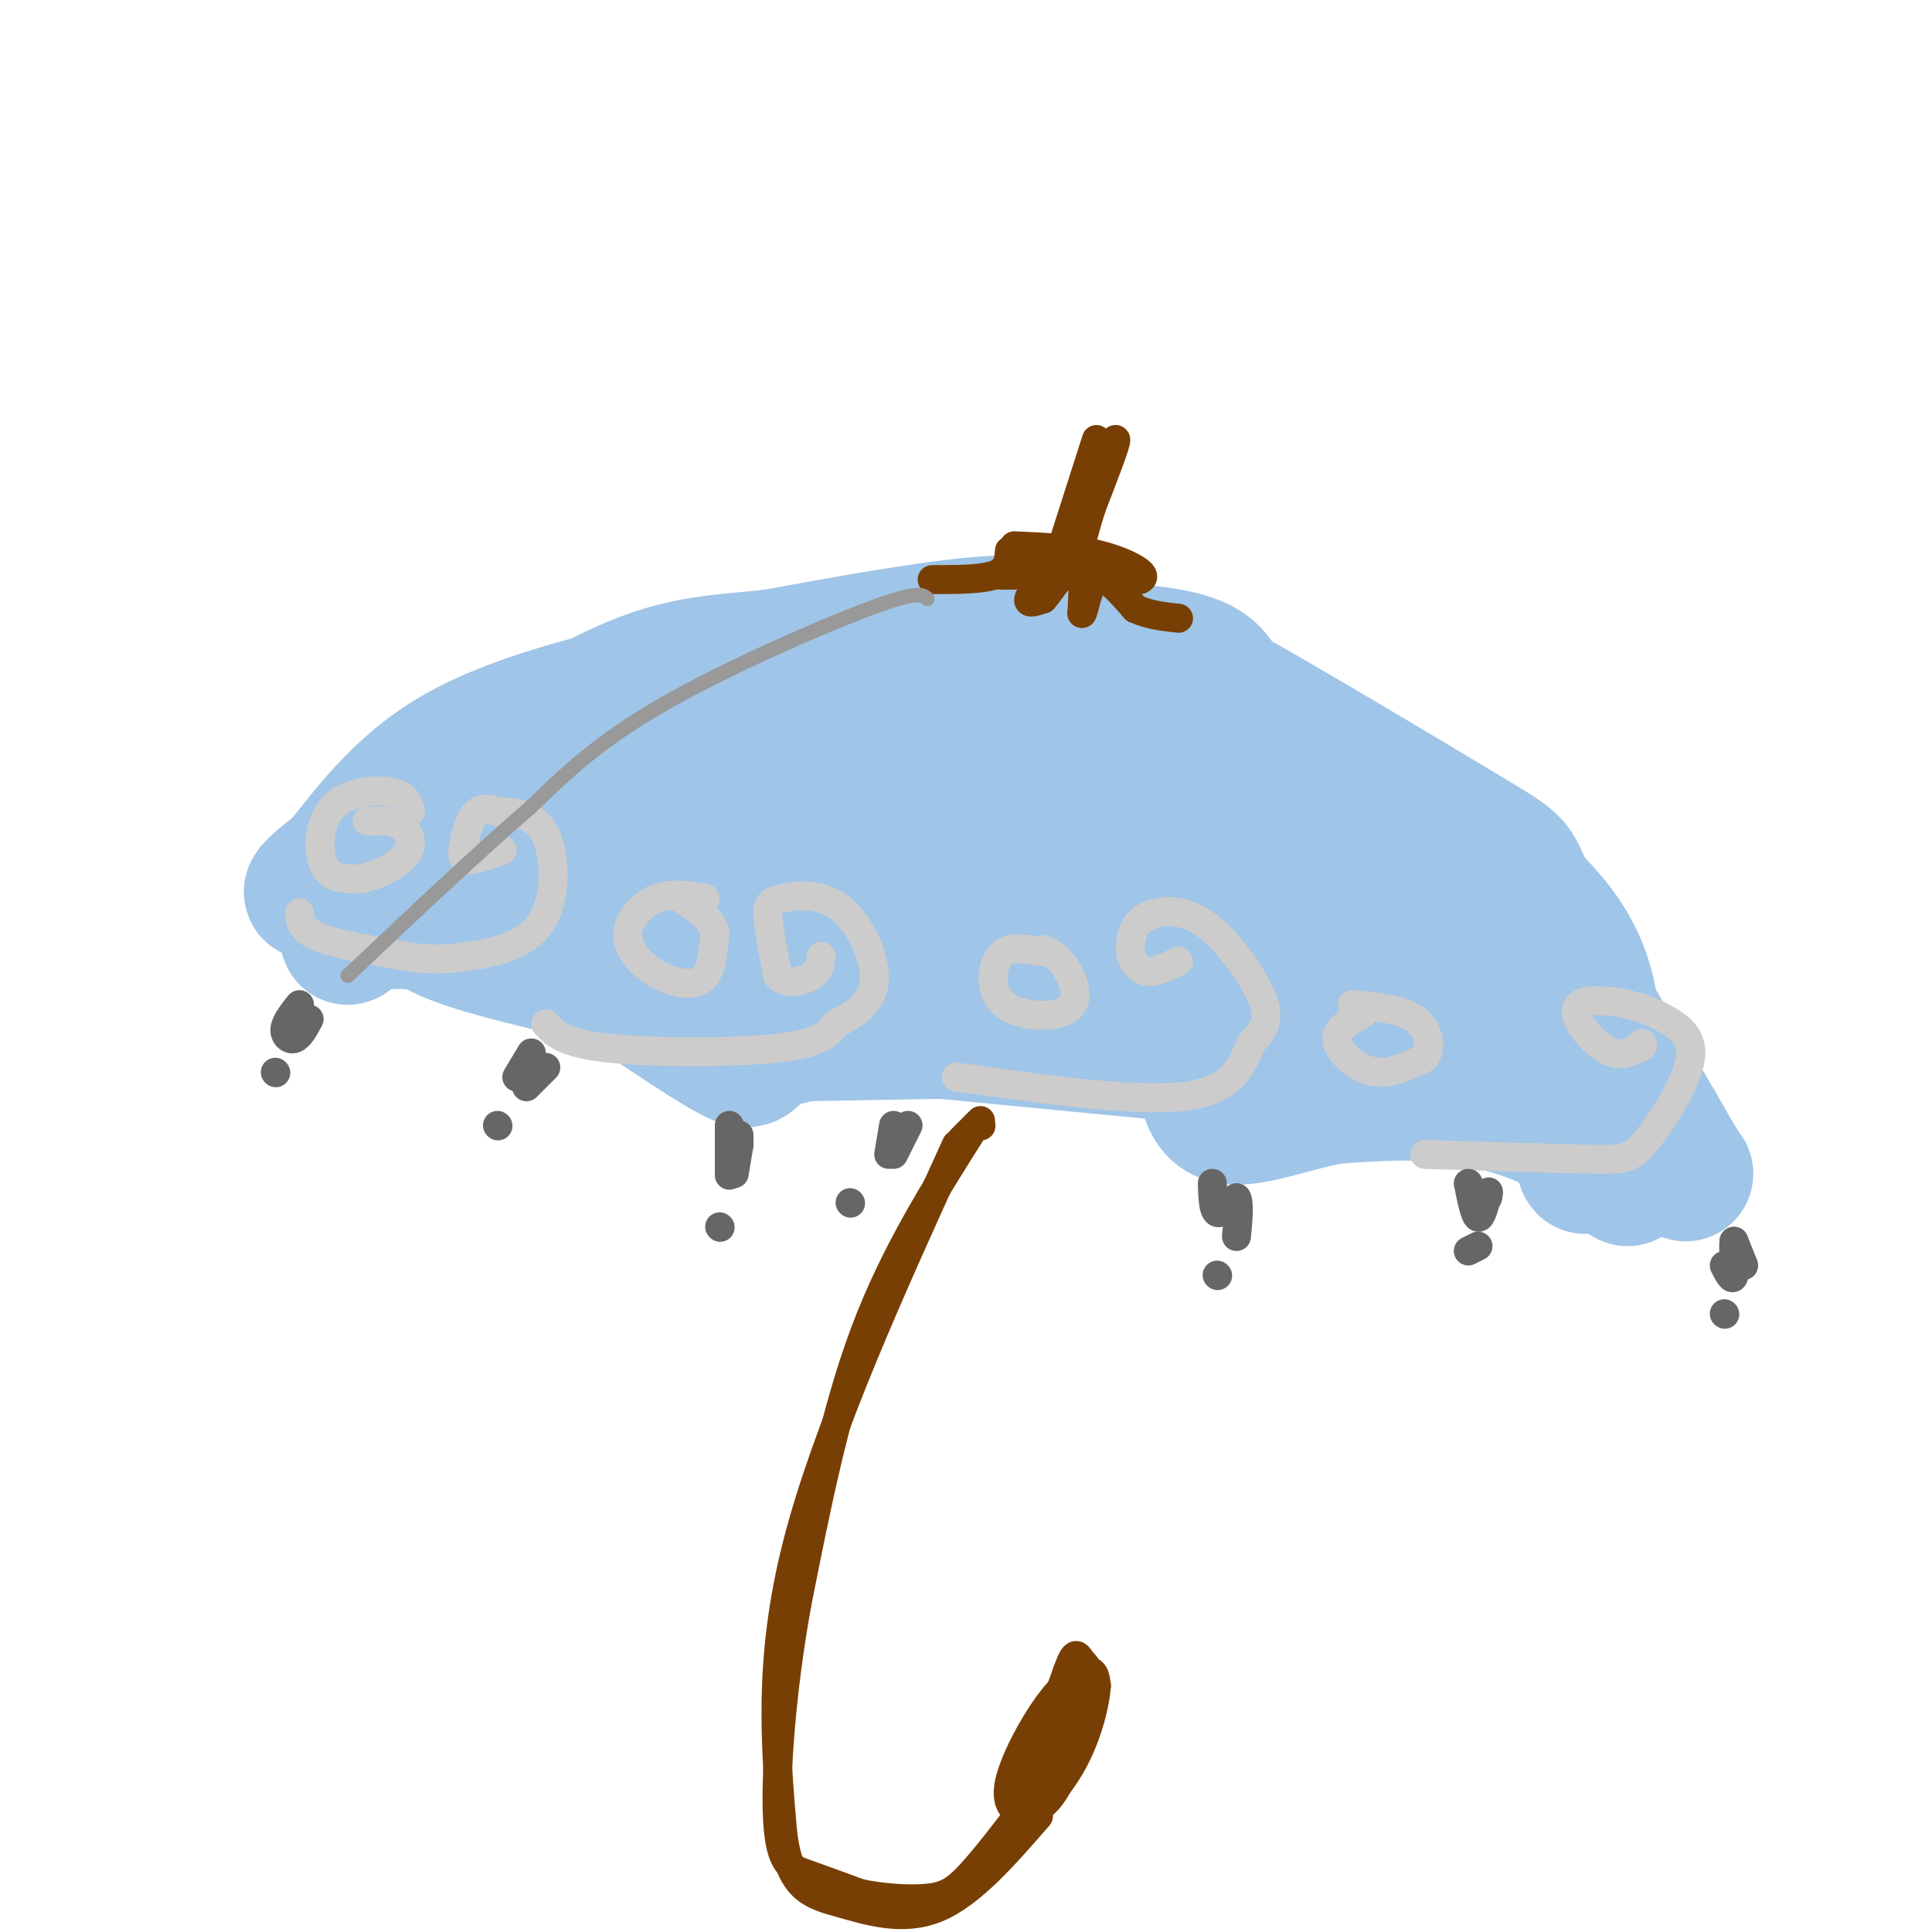 <svg viewBox='0 0 400 400' version='1.1' xmlns='http://www.w3.org/2000/svg' xmlns:xlink='http://www.w3.org/1999/xlink'><g fill='none' stroke='rgb(159,197,232)' stroke-width='28' stroke-linecap='round' stroke-linejoin='round'><path d='M131,148c-3.583,4.167 -7.167,8.333 -9,15c-1.833,6.667 -1.917,15.833 -2,25'/><path d='M120,188c0.489,5.444 2.711,6.556 6,8c3.289,1.444 7.644,3.222 12,5'/><path d='M138,201c7.000,1.833 18.500,3.917 30,6'/><path d='M168,207c27.000,3.667 79.500,9.833 132,16'/><path d='M300,223c26.489,3.200 26.711,3.200 4,1c-22.711,-2.200 -68.356,-6.600 -114,-11'/><path d='M190,213c-38.400,-5.222 -77.400,-12.778 -93,-18c-15.600,-5.222 -7.800,-8.111 0,-11'/><path d='M97,184c2.402,-6.217 8.406,-16.260 15,-23c6.594,-6.740 13.778,-10.178 22,-14c8.222,-3.822 17.483,-8.029 31,-10c13.517,-1.971 31.291,-1.706 40,-1c8.709,0.706 8.355,1.853 8,3'/><path d='M213,139c7.321,2.445 21.622,7.057 35,14c13.378,6.943 25.833,16.215 34,22c8.167,5.785 12.048,8.081 17,13c4.952,4.919 10.976,12.459 17,20'/><path d='M316,208c3.969,6.384 5.392,12.343 6,12c0.608,-0.343 0.400,-6.989 -1,-12c-1.400,-5.011 -3.992,-8.388 -7,-13c-3.008,-4.612 -6.431,-10.461 -12,-16c-5.569,-5.539 -13.285,-10.770 -21,-16'/><path d='M281,163c-10.067,-5.244 -24.733,-10.356 -39,-14c-14.267,-3.644 -28.133,-5.822 -42,-8'/><path d='M200,141c-9.643,-1.667 -12.750,-1.833 -12,-4c0.750,-2.167 5.357,-6.333 12,-7c6.643,-0.667 15.321,2.167 24,5'/><path d='M224,135c21.156,8.689 62.044,27.911 83,43c20.956,15.089 21.978,26.044 23,37'/><path d='M330,215c3.631,6.238 1.208,3.333 1,3c-0.208,-0.333 1.798,1.905 -7,2c-8.798,0.095 -28.399,-1.952 -48,-4'/><path d='M276,216c-34.444,-5.911 -96.556,-18.689 -127,-26c-30.444,-7.311 -29.222,-9.156 -28,-11'/><path d='M121,179c-3.754,-2.636 0.860,-3.727 5,-5c4.140,-1.273 7.807,-2.727 21,-5c13.193,-2.273 35.912,-5.364 55,-2c19.088,3.364 34.544,13.182 50,23'/><path d='M252,190c-8.491,-1.297 -54.719,-16.038 -82,-22c-27.281,-5.962 -35.614,-3.144 -14,3c21.614,6.144 73.175,15.612 98,21c24.825,5.388 22.912,6.694 21,8'/><path d='M275,200c10.156,4.000 25.044,10.000 35,15c9.956,5.000 14.978,9.000 20,13'/><path d='M330,228c4.756,6.511 6.644,16.289 7,16c0.356,-0.289 -0.822,-10.644 -2,-21'/><path d='M335,223c-0.750,-4.750 -1.625,-6.125 -3,-6c-1.375,0.125 -3.250,1.750 -4,6c-0.750,4.250 -0.375,11.125 0,18'/><path d='M328,241c0.381,1.905 1.333,-2.333 -3,-6c-4.333,-3.667 -13.952,-6.762 -23,-8c-9.048,-1.238 -17.524,-0.619 -26,0'/><path d='M276,227c-8.711,1.511 -17.489,5.289 -22,4c-4.511,-1.289 -4.756,-7.644 -5,-14'/><path d='M249,217c0.733,-3.111 5.067,-3.889 -8,-4c-13.067,-0.111 -43.533,0.444 -74,1'/><path d='M167,214c-13.378,2.067 -9.822,6.733 -14,5c-4.178,-1.733 -16.089,-9.867 -28,-18'/><path d='M125,201c-12.133,-5.156 -28.467,-9.044 -38,-10c-9.533,-0.956 -12.267,1.022 -15,3'/><path d='M72,194c4.833,-5.000 24.417,-19.000 44,-33'/><path d='M116,161c11.927,-7.140 19.743,-8.491 33,-10c13.257,-1.509 31.954,-3.175 50,-2c18.046,1.175 35.442,5.193 49,12c13.558,6.807 23.279,16.404 33,26'/><path d='M281,187c1.036,-0.202 -12.875,-13.708 -18,-22c-5.125,-8.292 -1.464,-11.369 -3,-14c-1.536,-2.631 -8.268,-4.815 -15,-7'/><path d='M245,144c-5.476,-2.964 -11.667,-6.875 -17,-10c-5.333,-3.125 -9.810,-5.464 -21,-5c-11.190,0.464 -29.095,3.732 -47,7'/><path d='M160,136c-12.422,1.311 -19.978,1.089 -34,8c-14.022,6.911 -34.511,20.956 -55,35'/><path d='M71,179c-9.821,7.107 -6.875,7.375 -2,2c4.875,-5.375 11.679,-16.393 24,-24c12.321,-7.607 30.161,-11.804 48,-16'/><path d='M141,141c11.762,-3.452 17.167,-4.083 34,-5c16.833,-0.917 45.095,-2.119 60,-1c14.905,1.119 16.452,4.560 18,8'/><path d='M253,143c13.857,7.738 39.500,23.083 51,30c11.500,6.917 8.857,5.405 13,14c4.143,8.595 15.071,27.298 26,46'/><path d='M343,233c5.333,9.333 5.667,9.667 6,10'/></g>
<g fill='none' stroke='rgb(120,63,4)' stroke-width='6' stroke-linecap='round' stroke-linejoin='round'><path d='M227,91c0.000,0.000 -8.000,25.000 -8,25'/><path d='M219,116c-0.333,1.833 2.833,-6.083 6,-14'/><path d='M225,102c2.489,-5.244 5.711,-11.356 6,-11c0.289,0.356 -2.356,7.178 -5,14'/><path d='M226,105c-1.333,4.167 -2.167,7.583 -3,11'/><path d='M223,116c0.333,-1.667 2.667,-11.333 5,-21'/><path d='M216,118c-4.250,0.417 -8.500,0.833 -9,1c-0.500,0.167 2.750,0.083 6,0'/><path d='M213,119c1.821,-0.298 3.375,-1.042 3,0c-0.375,1.042 -2.679,3.869 -3,5c-0.321,1.131 1.339,0.565 3,0'/><path d='M216,124c1.978,-2.267 5.422,-7.933 7,-8c1.578,-0.067 1.289,5.467 1,11'/><path d='M224,127c0.467,-0.111 1.133,-5.889 3,-7c1.867,-1.111 4.933,2.444 8,6'/><path d='M235,126c2.833,1.333 5.917,1.667 9,2'/><path d='M215,119c0.000,0.000 21.000,1.000 21,1'/><path d='M236,120c2.289,-0.867 -2.489,-3.533 -8,-5c-5.511,-1.467 -11.756,-1.733 -18,-2'/><path d='M209,114c-0.167,2.000 -0.333,4.000 -3,5c-2.667,1.000 -7.833,1.000 -13,1'/><path d='M203,232c0.000,0.000 -4.000,4.000 -4,4'/><path d='M198,237c-13.500,29.667 -27.000,59.333 -33,83c-6.000,23.667 -4.500,41.333 -3,59'/><path d='M162,379c1.310,12.238 6.083,13.333 12,15c5.917,1.667 12.976,3.905 20,1c7.024,-2.905 14.012,-10.952 21,-19'/><path d='M203,233c0.000,0.000 0.100,0.100 0.1,0.1'/><path d='M202,233c-8.417,13.250 -16.833,26.500 -23,43c-6.167,16.500 -10.083,36.250 -14,56'/><path d='M165,332c-3.298,18.238 -4.542,35.833 -4,45c0.542,9.167 2.869,9.905 6,11c3.131,1.095 7.065,2.548 11,4'/><path d='M178,392c4.476,0.964 10.167,1.375 14,1c3.833,-0.375 5.810,-1.536 9,-5c3.190,-3.464 7.595,-9.232 12,-15'/><path d='M213,373c1.667,-2.167 -0.167,-0.083 -2,2'/><path d='M211,375c-1.126,-0.201 -2.941,-1.703 -2,-6c0.941,-4.297 4.638,-11.388 8,-16c3.362,-4.612 6.389,-6.746 8,-7c1.611,-0.254 1.805,1.373 2,3'/><path d='M227,349c-0.190,3.286 -1.667,10.000 -5,16c-3.333,6.000 -8.524,11.286 -9,8c-0.476,-3.286 3.762,-15.143 8,-27'/><path d='M221,346c1.710,-4.780 1.984,-3.230 3,-2c1.016,1.230 2.774,2.139 0,9c-2.774,6.861 -10.078,19.675 -11,20c-0.922,0.325 4.539,-11.837 10,-24'/><path d='M223,349c1.515,-0.772 0.303,9.298 -2,16c-2.303,6.702 -5.697,10.035 -7,9c-1.303,-1.035 -0.515,-6.439 1,-10c1.515,-3.561 3.758,-5.281 6,-7'/><path d='M221,357c1.667,-1.667 2.833,-2.333 4,-3'/></g>
<g fill='none' stroke='rgb(204,204,204)' stroke-width='6' stroke-linecap='round' stroke-linejoin='round'><path d='M62,189c0.167,1.750 0.333,3.500 4,5c3.667,1.500 10.833,2.750 18,4'/><path d='M84,198c4.868,0.772 8.037,0.702 13,0c4.963,-0.702 11.721,-2.035 15,-7c3.279,-4.965 3.080,-13.561 1,-18c-2.080,-4.439 -6.040,-4.719 -10,-5'/><path d='M103,168c-2.565,-0.856 -3.976,-0.498 -5,1c-1.024,1.498 -1.660,4.134 -2,6c-0.340,1.866 -0.383,2.962 1,3c1.383,0.038 4.191,-0.981 7,-2'/><path d='M113,212c1.867,2.000 3.733,4.000 13,5c9.267,1.000 25.933,1.000 35,0c9.067,-1.000 10.533,-3.000 12,-5'/><path d='M173,212c3.913,-1.941 7.695,-4.294 8,-9c0.305,-4.706 -2.867,-11.767 -7,-15c-4.133,-3.233 -9.228,-2.640 -12,-2c-2.772,0.640 -3.221,1.326 -3,4c0.221,2.674 1.110,7.337 2,12'/><path d='M161,202c1.778,2.044 5.222,1.156 7,0c1.778,-1.156 1.889,-2.578 2,-4'/><path d='M198,223c18.417,2.583 36.833,5.167 47,4c10.167,-1.167 12.083,-6.083 14,-11'/><path d='M259,216c3.164,-3.093 4.075,-5.324 2,-10c-2.075,-4.676 -7.136,-11.797 -12,-15c-4.864,-3.203 -9.533,-2.486 -12,-1c-2.467,1.486 -2.734,3.743 -3,6'/><path d='M234,196c-0.111,2.133 1.111,4.467 3,5c1.889,0.533 4.444,-0.733 7,-2'/><path d='M295,239c13.321,0.423 26.643,0.845 34,1c7.357,0.155 8.750,0.042 12,-4c3.250,-4.042 8.357,-12.012 9,-17c0.643,-4.988 -3.179,-6.994 -7,-9'/><path d='M343,210c-4.917,-2.381 -13.708,-3.833 -16,-2c-2.292,1.833 1.917,6.952 5,9c3.083,2.048 5.042,1.024 7,0'/><path d='M339,217c1.333,-0.167 1.167,-0.583 1,-1'/><path d='M85,168c-0.435,-1.690 -0.869,-3.381 -4,-4c-3.131,-0.619 -8.958,-0.167 -12,3c-3.042,3.167 -3.298,9.048 -2,12c1.298,2.952 4.149,2.976 7,3'/><path d='M74,182c3.321,-0.321 8.125,-2.625 10,-5c1.875,-2.375 0.821,-4.821 -1,-6c-1.821,-1.179 -4.411,-1.089 -7,-1'/><path d='M146,186c-3.470,-0.582 -6.941,-1.164 -10,0c-3.059,1.164 -5.707,4.075 -6,7c-0.293,2.925 1.767,5.864 5,8c3.233,2.136 7.638,3.467 10,2c2.362,-1.467 2.681,-5.734 3,-10'/><path d='M148,193c-0.667,-2.833 -3.833,-4.917 -7,-7'/><path d='M215,197c-3.107,-0.622 -6.214,-1.244 -8,1c-1.786,2.244 -2.252,7.354 1,10c3.252,2.646 10.222,2.828 13,1c2.778,-1.828 1.365,-5.665 0,-8c-1.365,-2.335 -2.683,-3.167 -4,-4'/><path d='M217,197c-1.000,-0.667 -1.500,-0.333 -2,0'/><path d='M282,210c-2.185,1.232 -4.369,2.464 -5,4c-0.631,1.536 0.292,3.375 2,5c1.708,1.625 4.202,3.036 7,3c2.798,-0.036 5.899,-1.518 9,-3'/><path d='M295,219c1.533,-2.111 0.867,-5.889 -2,-8c-2.867,-2.111 -7.933,-2.556 -13,-3'/></g>
<g fill='none' stroke='rgb(102,102,102)' stroke-width='6' stroke-linecap='round' stroke-linejoin='round'><path d='M62,208c-1.422,1.800 -2.844,3.600 -3,5c-0.156,1.400 0.956,2.400 2,2c1.044,-0.400 2.022,-2.200 3,-4'/><path d='M57,222c0.000,0.000 0.100,0.100 0.1,0.1'/><path d='M153,235c0.000,0.000 0.000,1.000 0,1'/><path d='M153,237c0.000,0.000 -1.000,6.000 -1,6'/><path d='M149,254c0.000,0.000 0.100,0.100 0.1,0.1'/><path d='M153,237c0.000,0.000 -2.000,2.000 -2,2'/><path d='M151,240c0.000,2.083 0.000,4.167 0,3c0.000,-1.167 0.000,-5.583 0,-10'/><path d='M251,245c0.083,2.750 0.167,5.500 1,6c0.833,0.500 2.417,-1.250 4,-3'/><path d='M256,248c0.667,0.833 0.333,4.417 0,8'/><path d='M252,264c0.000,0.000 0.100,0.100 0.1,0.1'/><path d='M359,257c1.000,2.500 2.000,5.000 2,5c0.000,0.000 -1.000,-2.500 -2,-5'/><path d='M359,257c-0.222,0.867 0.222,5.533 0,7c-0.222,1.467 -1.111,-0.267 -2,-2'/><path d='M357,272c0.000,0.000 0.100,0.100 0.1,0.1'/><path d='M304,245c0.667,3.333 1.333,6.667 2,7c0.667,0.333 1.333,-2.333 2,-5'/><path d='M308,247c0.333,-0.667 0.167,0.167 0,1'/><path d='M306,258c0.000,0.000 -2.000,1.000 -2,1'/><path d='M185,233c0.000,0.000 -1.000,6.000 -1,6'/><path d='M188,233c0.000,0.000 -3.000,6.000 -3,6'/><path d='M176,249c0.000,0.000 0.100,0.100 0.1,0.1'/><path d='M110,218c0.000,0.000 -3.000,5.000 -3,5'/><path d='M113,221c0.000,0.000 -4.000,4.000 -4,4'/><path d='M103,233c0.000,0.000 0.100,0.100 0.1,0.1'/></g>
<g fill='none' stroke='rgb(153,153,153)' stroke-width='3' stroke-linecap='round' stroke-linejoin='round'><path d='M192,124c-0.889,-0.911 -1.778,-1.822 -12,2c-10.222,3.822 -29.778,12.378 -43,20c-13.222,7.622 -20.111,14.311 -27,21'/><path d='M110,167c-10.833,9.333 -24.417,22.167 -38,35'/></g>
</svg>